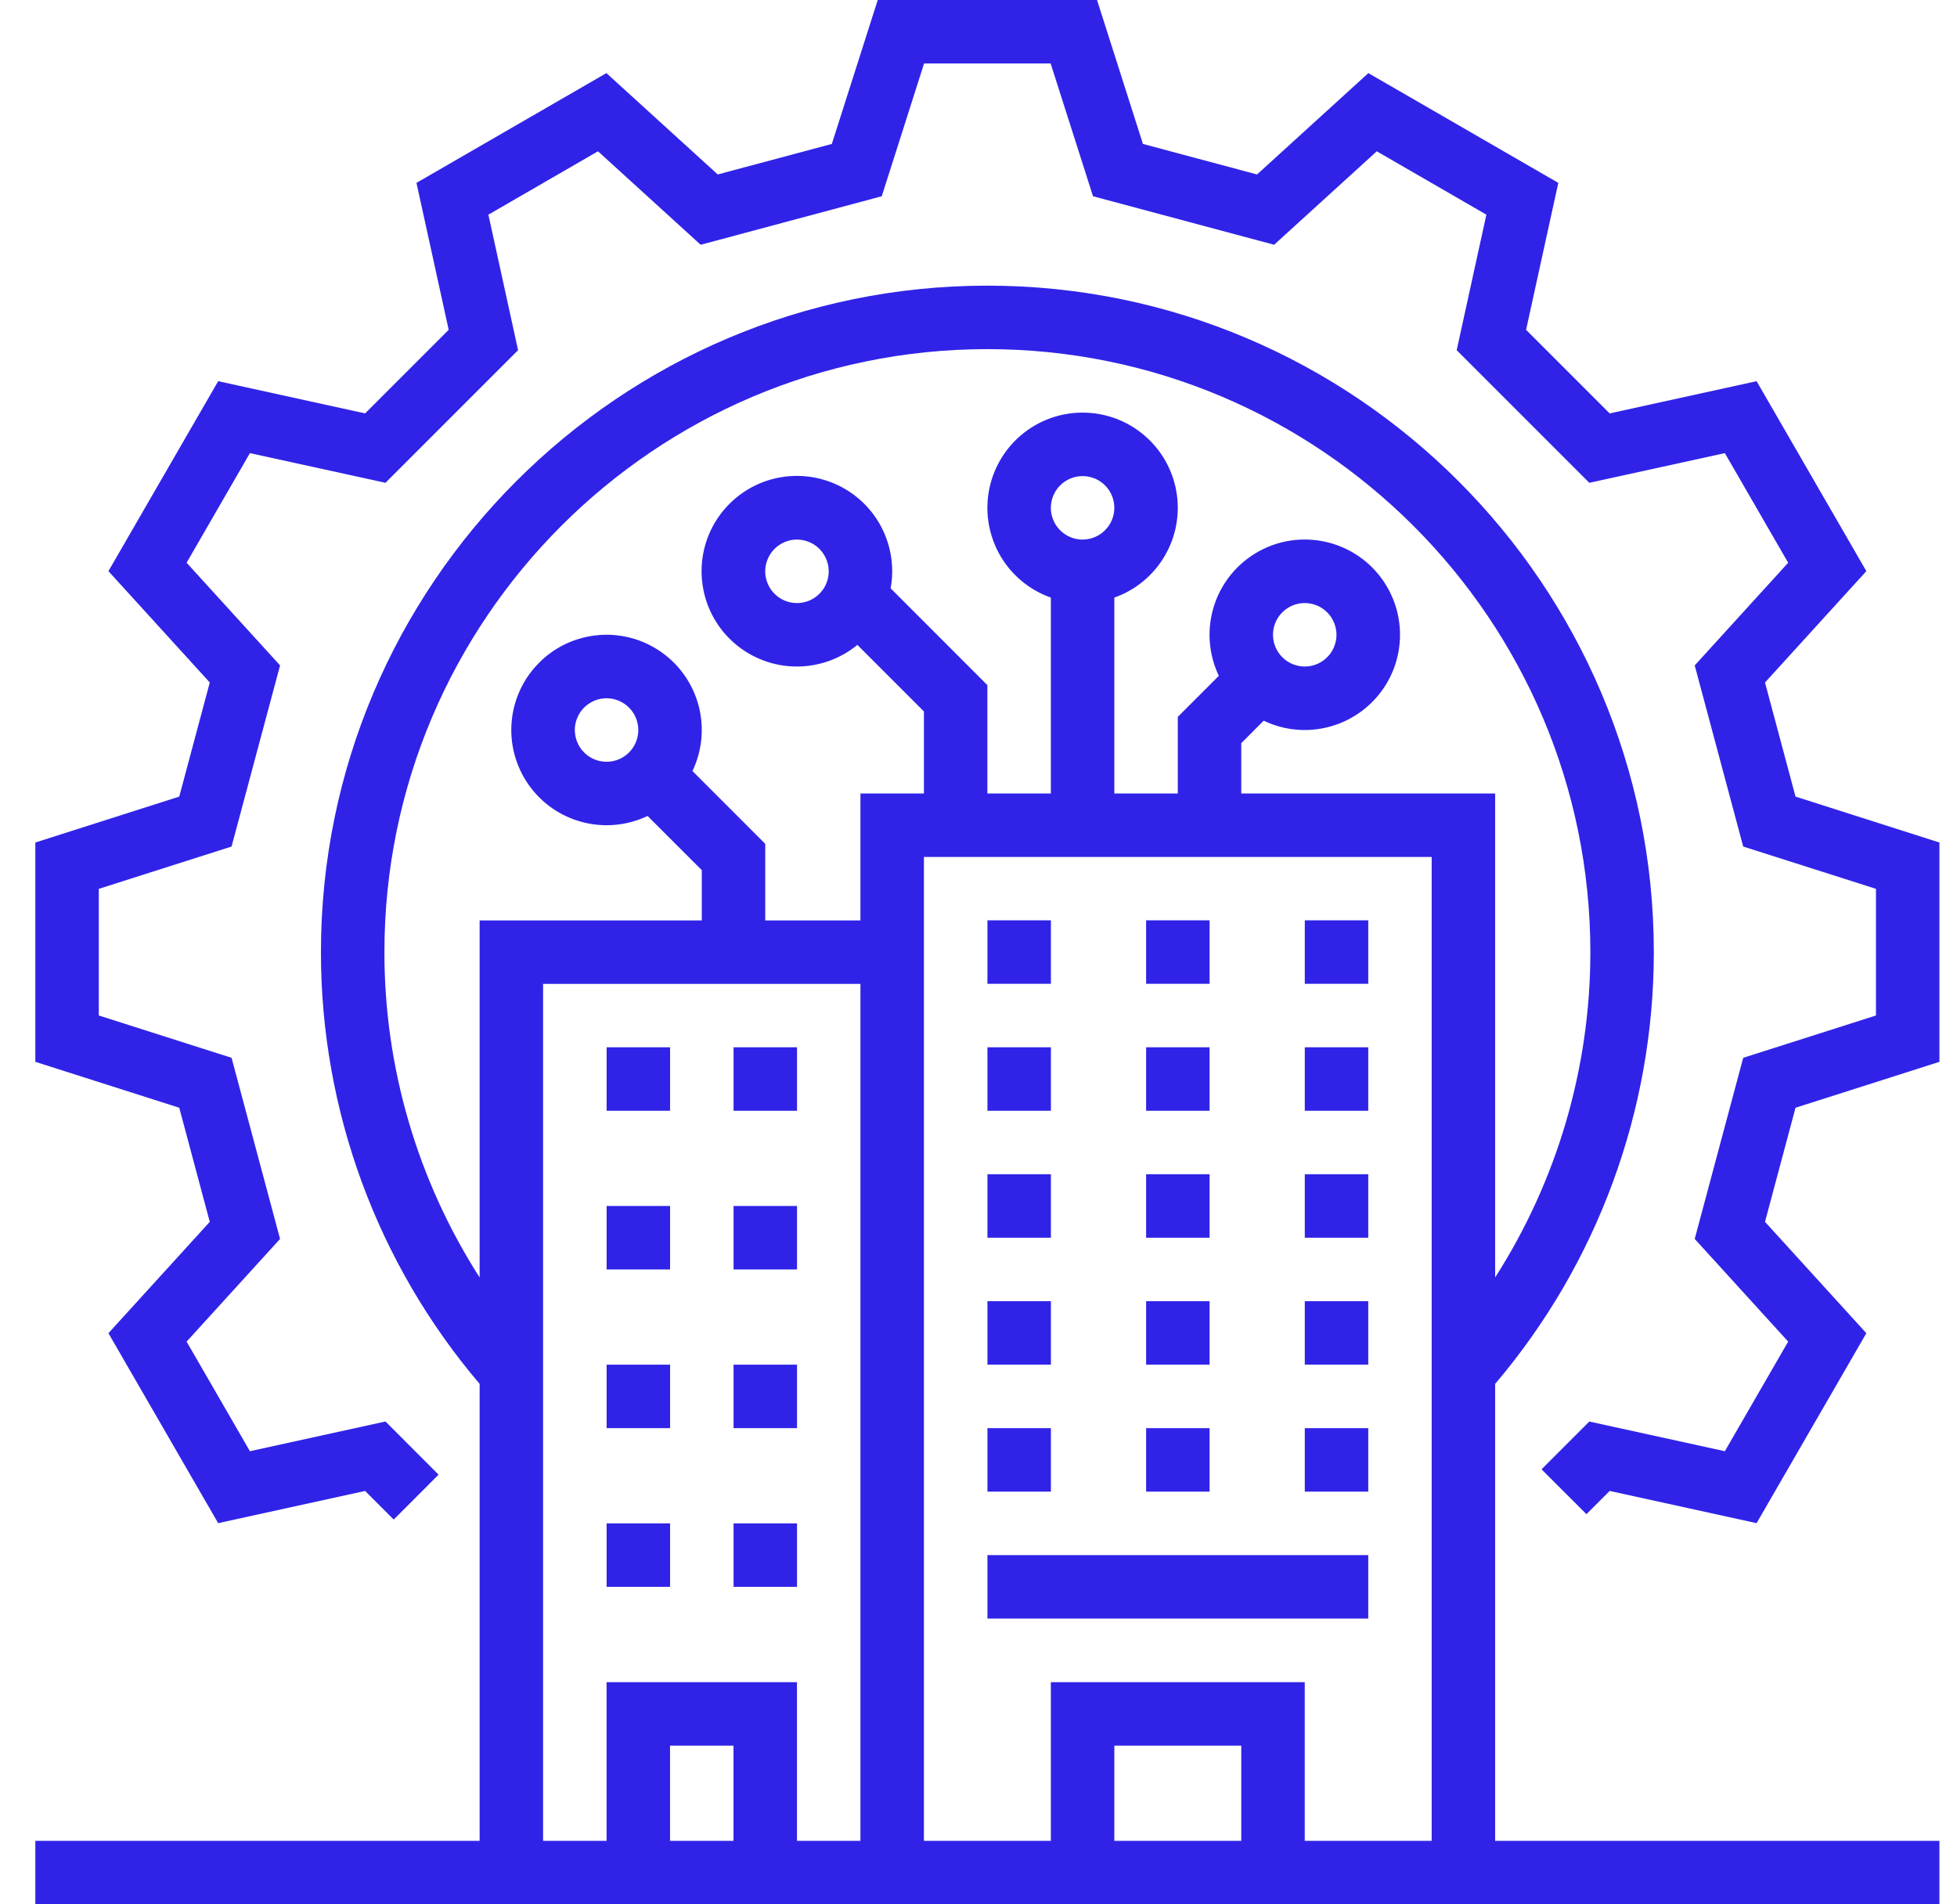 <?xml version="1.0" encoding="UTF-8"?> <svg xmlns="http://www.w3.org/2000/svg" width="37" height="36" viewBox="0 0 37 36" fill="none"> <path d="M33.947 15.059L33.37 12.902L35.286 10.797L33.211 7.206L30.433 7.815L28.853 6.235L29.462 3.457L25.871 1.382L23.766 3.298L21.609 2.721L20.741 0H16.595L15.727 2.721L13.57 3.298L11.465 1.382L7.874 3.457L8.483 6.235L6.903 7.815L4.125 7.206L2.05 10.797L3.966 12.902L3.389 15.059L0.668 15.927V20.073L3.389 20.941L3.966 23.098L2.05 25.203L4.125 28.794L6.903 28.185L7.444 28.726L8.292 27.877L7.288 26.872L4.725 27.434L3.528 25.362L5.295 23.421L4.378 19.997L1.868 19.197V16.803L4.378 16.003L5.295 12.579L3.528 10.638L4.725 8.566L7.288 9.127L9.795 6.62L9.234 4.058L11.306 2.86L13.247 4.627L16.671 3.71L17.471 1.2H19.864L20.665 3.71L24.089 4.627L26.03 2.86L28.102 4.058L27.541 6.62L30.048 9.127L32.611 8.566L33.808 10.638L32.041 12.579L32.958 16.003L35.468 16.803V19.197L32.958 19.997L32.041 23.421L33.808 25.362L32.611 27.434L30.048 26.873L29.145 27.776L29.994 28.624L30.433 28.185L33.211 28.794L35.286 25.203L33.37 23.098L33.947 20.941L36.668 20.073V15.927L33.947 15.059Z" fill="#3023E7"></path> <path d="M28.268 26.161C30.204 23.883 31.268 20.99 31.268 18C31.268 11.053 25.616 5.4 18.668 5.4C11.72 5.4 6.068 11.053 6.068 18C6.067 20.991 7.13 23.883 9.068 26.161V34.8H0.668V36H36.668V34.8H28.268V26.161ZM13.868 34.8H12.668V33H13.868V34.8ZM16.268 34.8H15.068V31.8H11.468V34.8H10.268V18.6H16.268V34.8ZM16.268 17.4H14.468V15.952L13.092 14.576C13.275 14.193 13.317 13.757 13.21 13.346C13.103 12.935 12.854 12.575 12.507 12.33C12.16 12.084 11.738 11.97 11.315 12.006C10.891 12.042 10.494 12.226 10.194 12.527C9.894 12.827 9.709 13.224 9.673 13.647C9.637 14.07 9.752 14.493 9.997 14.839C10.242 15.186 10.602 15.435 11.014 15.542C11.425 15.649 11.86 15.608 12.243 15.425L13.268 16.449V17.4H9.068V24.149C7.892 22.314 7.267 20.18 7.268 18C7.268 11.714 12.382 6.6 18.668 6.6C24.954 6.6 30.068 11.714 30.068 18C30.068 20.18 29.443 22.313 28.268 24.149V15H23.468V14.049L23.892 13.624C24.276 13.808 24.711 13.849 25.122 13.742C25.534 13.635 25.893 13.386 26.139 13.039C26.384 12.693 26.499 12.27 26.463 11.847C26.427 11.424 26.242 11.027 25.942 10.726C25.642 10.426 25.245 10.242 24.821 10.206C24.398 10.169 23.976 10.284 23.629 10.53C23.282 10.775 23.033 11.135 22.926 11.546C22.819 11.957 22.861 12.393 23.044 12.776L22.268 13.552V15H21.068V11.297C21.468 11.156 21.806 10.877 22.02 10.511C22.235 10.145 22.314 9.714 22.242 9.296C22.17 8.877 21.953 8.498 21.628 8.224C21.303 7.95 20.893 7.8 20.468 7.8C20.043 7.8 19.632 7.95 19.308 8.224C18.983 8.498 18.766 8.877 18.694 9.296C18.622 9.714 18.701 10.145 18.915 10.511C19.13 10.877 19.468 11.156 19.868 11.297V15H18.668V12.952L16.839 11.122C16.915 10.706 16.842 10.276 16.633 9.908C16.424 9.54 16.091 9.257 15.695 9.11C15.298 8.962 14.862 8.959 14.463 9.1C14.064 9.242 13.728 9.52 13.513 9.884C13.298 10.249 13.219 10.678 13.289 11.096C13.358 11.513 13.573 11.893 13.895 12.168C14.217 12.443 14.625 12.596 15.048 12.6C15.472 12.604 15.883 12.46 16.21 12.191L17.468 13.449V15H16.268V17.4ZM12.068 13.8C12.068 13.919 12.033 14.035 11.967 14.134C11.901 14.232 11.807 14.309 11.698 14.355C11.588 14.4 11.467 14.412 11.351 14.389C11.235 14.366 11.128 14.309 11.044 14.225C10.96 14.141 10.903 14.034 10.88 13.917C10.856 13.801 10.868 13.68 10.914 13.571C10.959 13.461 11.036 13.367 11.135 13.302C11.233 13.236 11.349 13.2 11.468 13.2C11.627 13.201 11.78 13.264 11.892 13.376C12.005 13.489 12.068 13.641 12.068 13.8ZM24.068 12C24.068 11.882 24.103 11.766 24.169 11.667C24.235 11.568 24.329 11.492 24.438 11.446C24.548 11.401 24.669 11.389 24.785 11.412C24.901 11.435 25.008 11.492 25.092 11.576C25.176 11.66 25.233 11.767 25.256 11.883C25.28 12 25.268 12.12 25.222 12.23C25.177 12.34 25.1 12.433 25.001 12.499C24.903 12.565 24.787 12.6 24.668 12.6C24.509 12.6 24.356 12.537 24.244 12.424C24.131 12.312 24.068 12.159 24.068 12ZM20.468 10.2C20.349 10.2 20.233 10.165 20.135 10.099C20.036 10.033 19.959 9.94 19.914 9.83C19.868 9.72 19.856 9.6 19.88 9.483C19.903 9.367 19.96 9.26 20.044 9.176C20.128 9.092 20.235 9.035 20.351 9.012C20.467 8.989 20.588 9.001 20.698 9.046C20.807 9.091 20.901 9.168 20.967 9.267C21.033 9.366 21.068 9.482 21.068 9.6C21.068 9.759 21.005 9.912 20.892 10.024C20.779 10.137 20.627 10.2 20.468 10.2ZM15.668 10.8C15.668 10.919 15.633 11.035 15.567 11.134C15.501 11.232 15.407 11.309 15.298 11.355C15.188 11.4 15.067 11.412 14.951 11.389C14.835 11.366 14.728 11.309 14.644 11.225C14.56 11.141 14.503 11.034 14.479 10.917C14.456 10.801 14.468 10.68 14.514 10.571C14.559 10.461 14.636 10.367 14.735 10.302C14.833 10.236 14.949 10.2 15.068 10.2C15.227 10.201 15.38 10.264 15.492 10.376C15.604 10.489 15.668 10.641 15.668 10.8ZM23.468 34.8H21.068V33H23.468V34.8ZM27.068 34.8H24.668V31.8H19.868V34.8H17.468V16.2H27.068V34.8Z" fill="#3023E7"></path> <path d="M18.669 17.398H19.869V18.598H18.669V17.398ZM21.669 17.398H22.869V18.598H21.669V17.398ZM24.669 17.398H25.869V18.598H24.669V17.398ZM18.669 19.798H19.869V20.998H18.669V19.798ZM21.669 19.798H22.869V20.998H21.669V19.798ZM24.669 19.798H25.869V20.998H24.669V19.798ZM18.669 22.198H19.869V23.398H18.669V22.198ZM21.669 22.198H22.869V23.398H21.669V22.198ZM24.669 22.198H25.869V23.398H24.669V22.198ZM18.669 24.598H19.869V25.798H18.669V24.598ZM21.669 24.598H22.869V25.798H21.669V24.598ZM24.669 24.598H25.869V25.798H24.669V24.598ZM18.669 26.998H19.869V28.198H18.669V26.998ZM21.669 26.998H22.869V28.198H21.669V26.998ZM24.669 26.998H25.869V28.198H24.669V26.998ZM18.669 29.398H25.869V30.598H18.669V29.398ZM11.469 19.798H12.669V20.998H11.469V19.798ZM11.469 22.798H12.669V23.998H11.469V22.798ZM13.869 22.798H15.069V23.998H13.869V22.798ZM11.469 25.798H12.669V26.998H11.469V25.798ZM13.869 25.798H15.069V26.998H13.869V25.798ZM11.469 28.798H12.669V29.998H11.469V28.798ZM13.869 28.798H15.069V29.998H13.869V28.798ZM13.869 19.798H15.069V20.998H13.869V19.798Z" fill="#3023E7"></path> </svg> 
